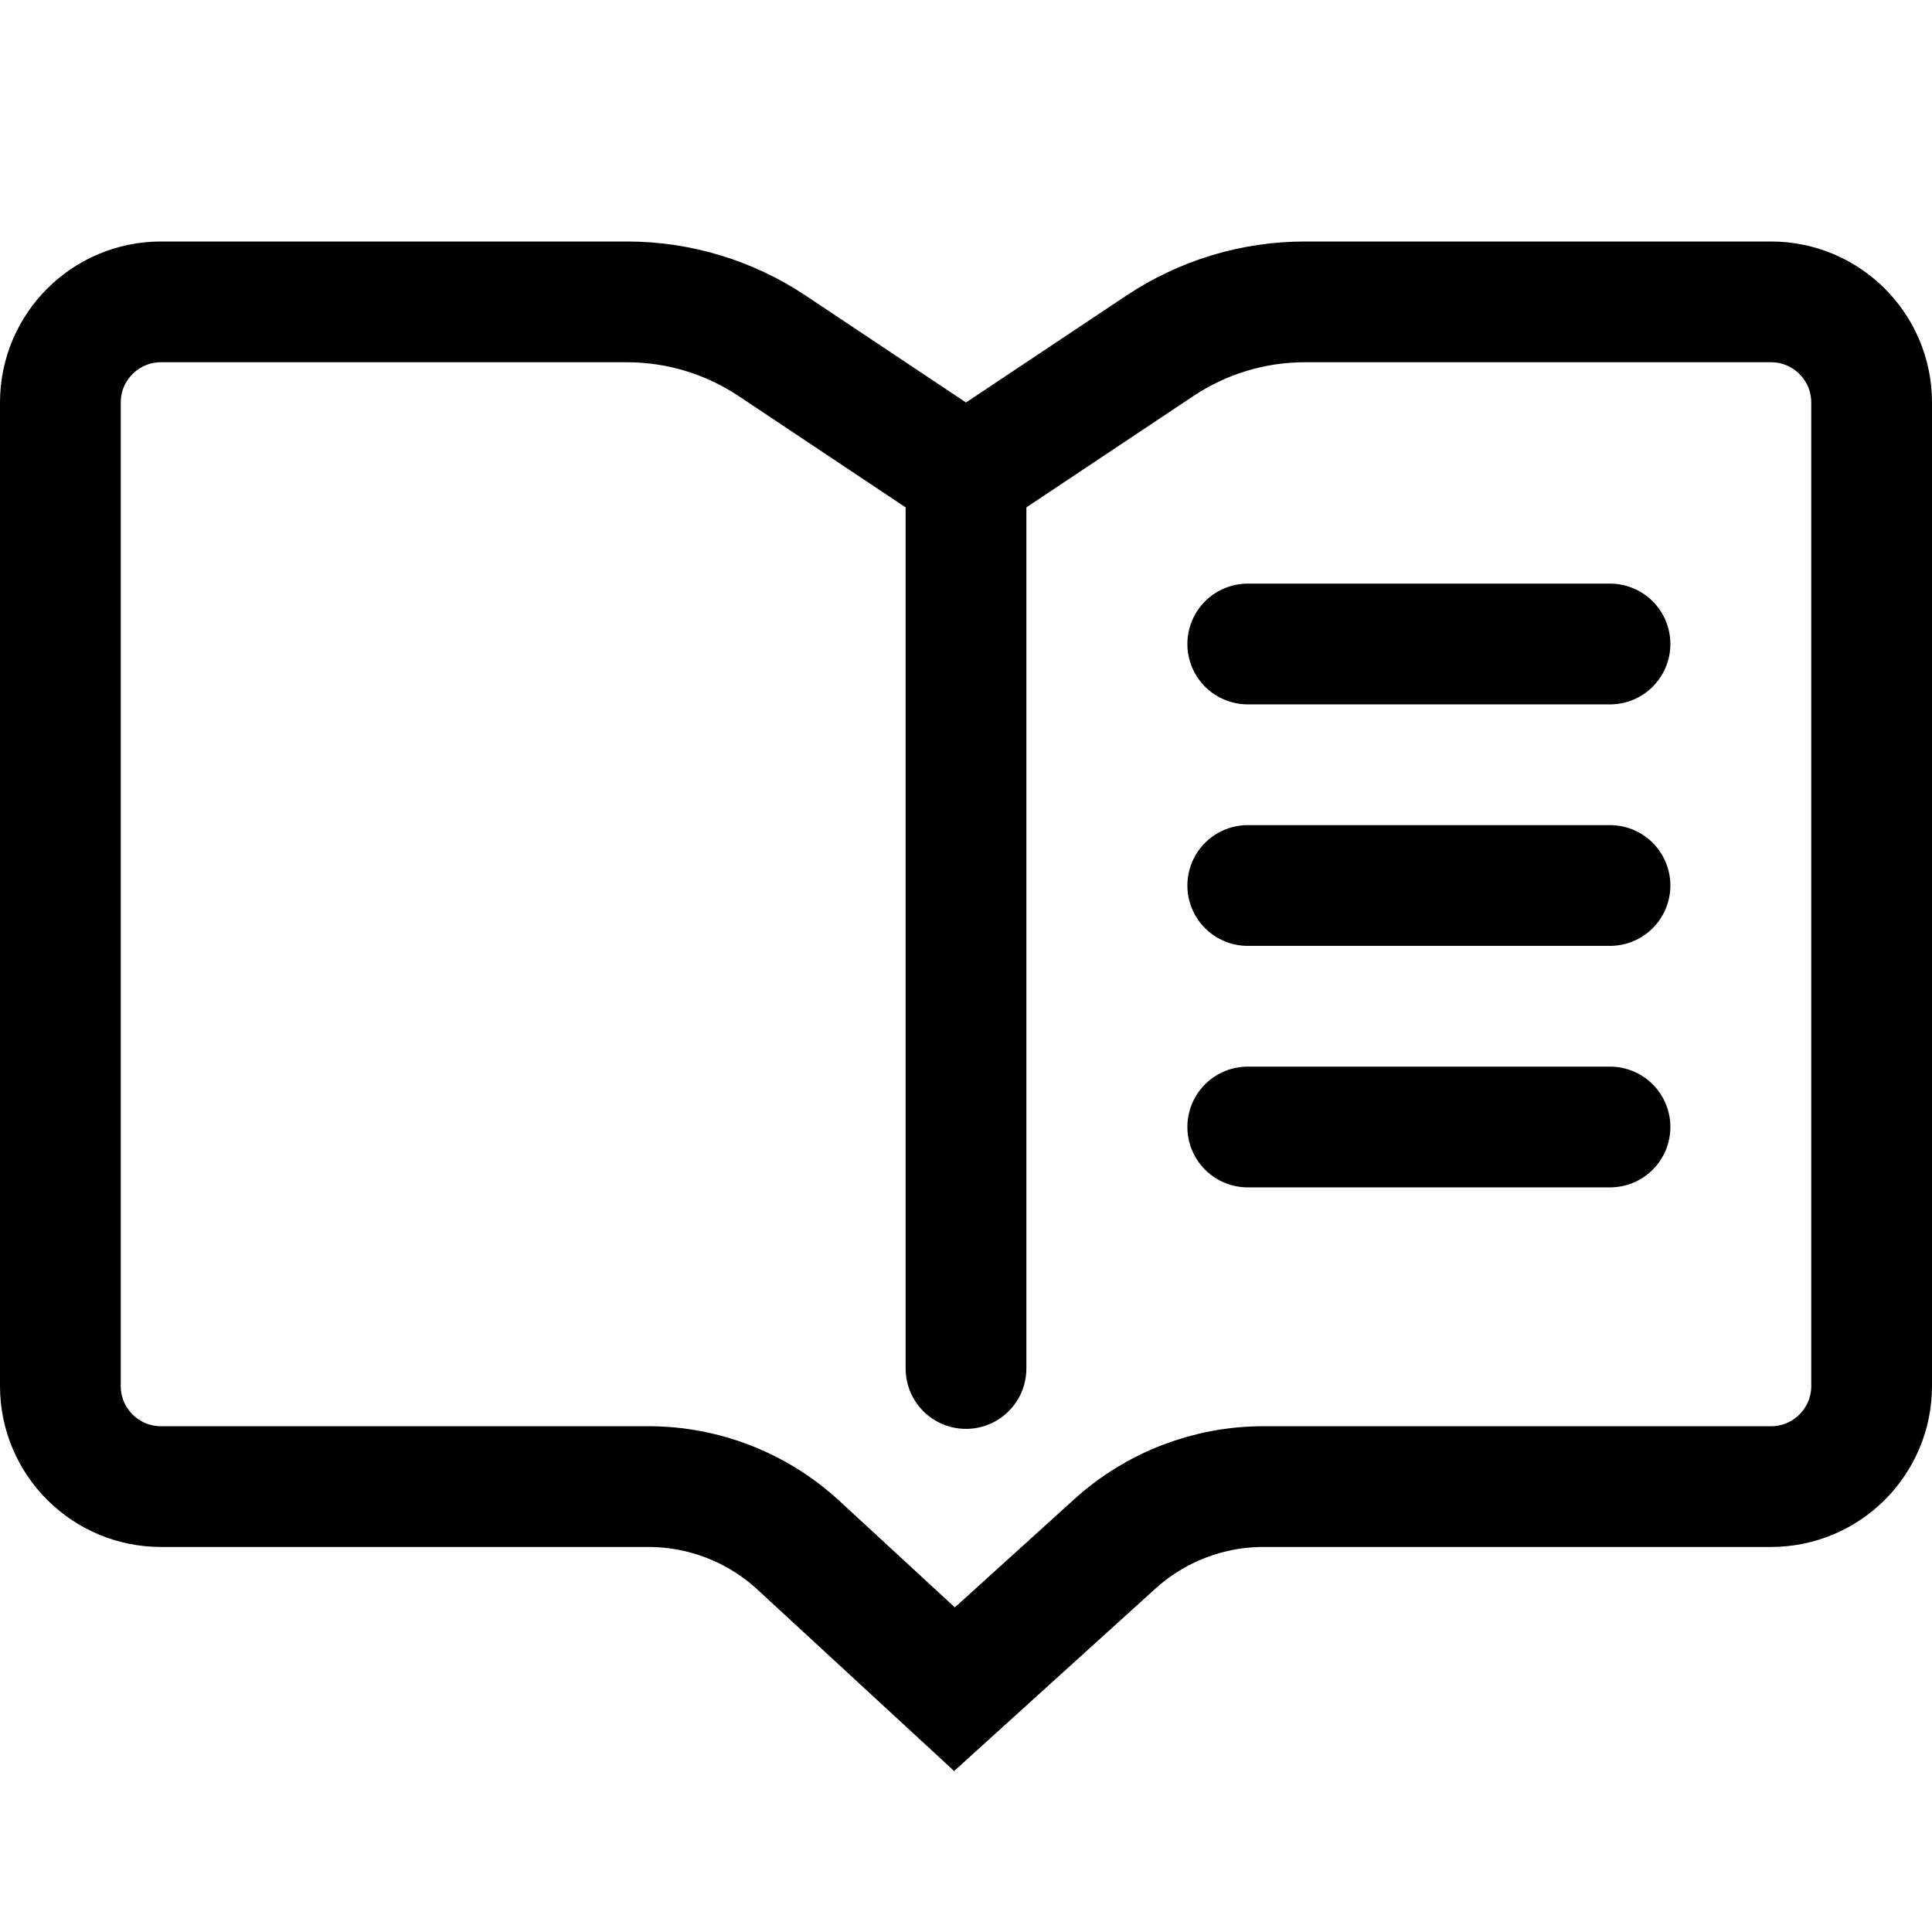<svg width="24" height="24" viewBox="0 0 24 24" fill="none" xmlns="http://www.w3.org/2000/svg">
<path d="M11.584 5.624L12 5.901L12.416 5.624L14.408 4.296C14.942 3.94 15.569 3.75 16.211 3.75H22C22.69 3.75 23.25 4.31 23.25 5V17.217C23.25 17.908 22.69 18.467 22 18.467H15.695C15.013 18.467 14.355 18.721 13.849 19.179L11.857 20.984L9.919 19.196C9.411 18.727 8.745 18.467 8.054 18.467H2C1.31 18.467 0.75 17.908 0.75 17.217V5C0.75 4.31 1.31 3.75 2 3.75H7.789C8.431 3.75 9.058 3.94 9.592 4.296L11.584 5.624Z" stroke="black" stroke-width="1.5"/>
<path d="M12 6V17" stroke="black" stroke-width="1.5" stroke-linecap="round"/>
<path d="M15.5 8H20" stroke="black" stroke-width="1.5" stroke-linecap="round"/>
<path d="M15.5 11H20" stroke="black" stroke-width="1.5" stroke-linecap="round"/>
<path d="M15.5 14H20" stroke="black" stroke-width="1.5" stroke-linecap="round"/>
</svg>
